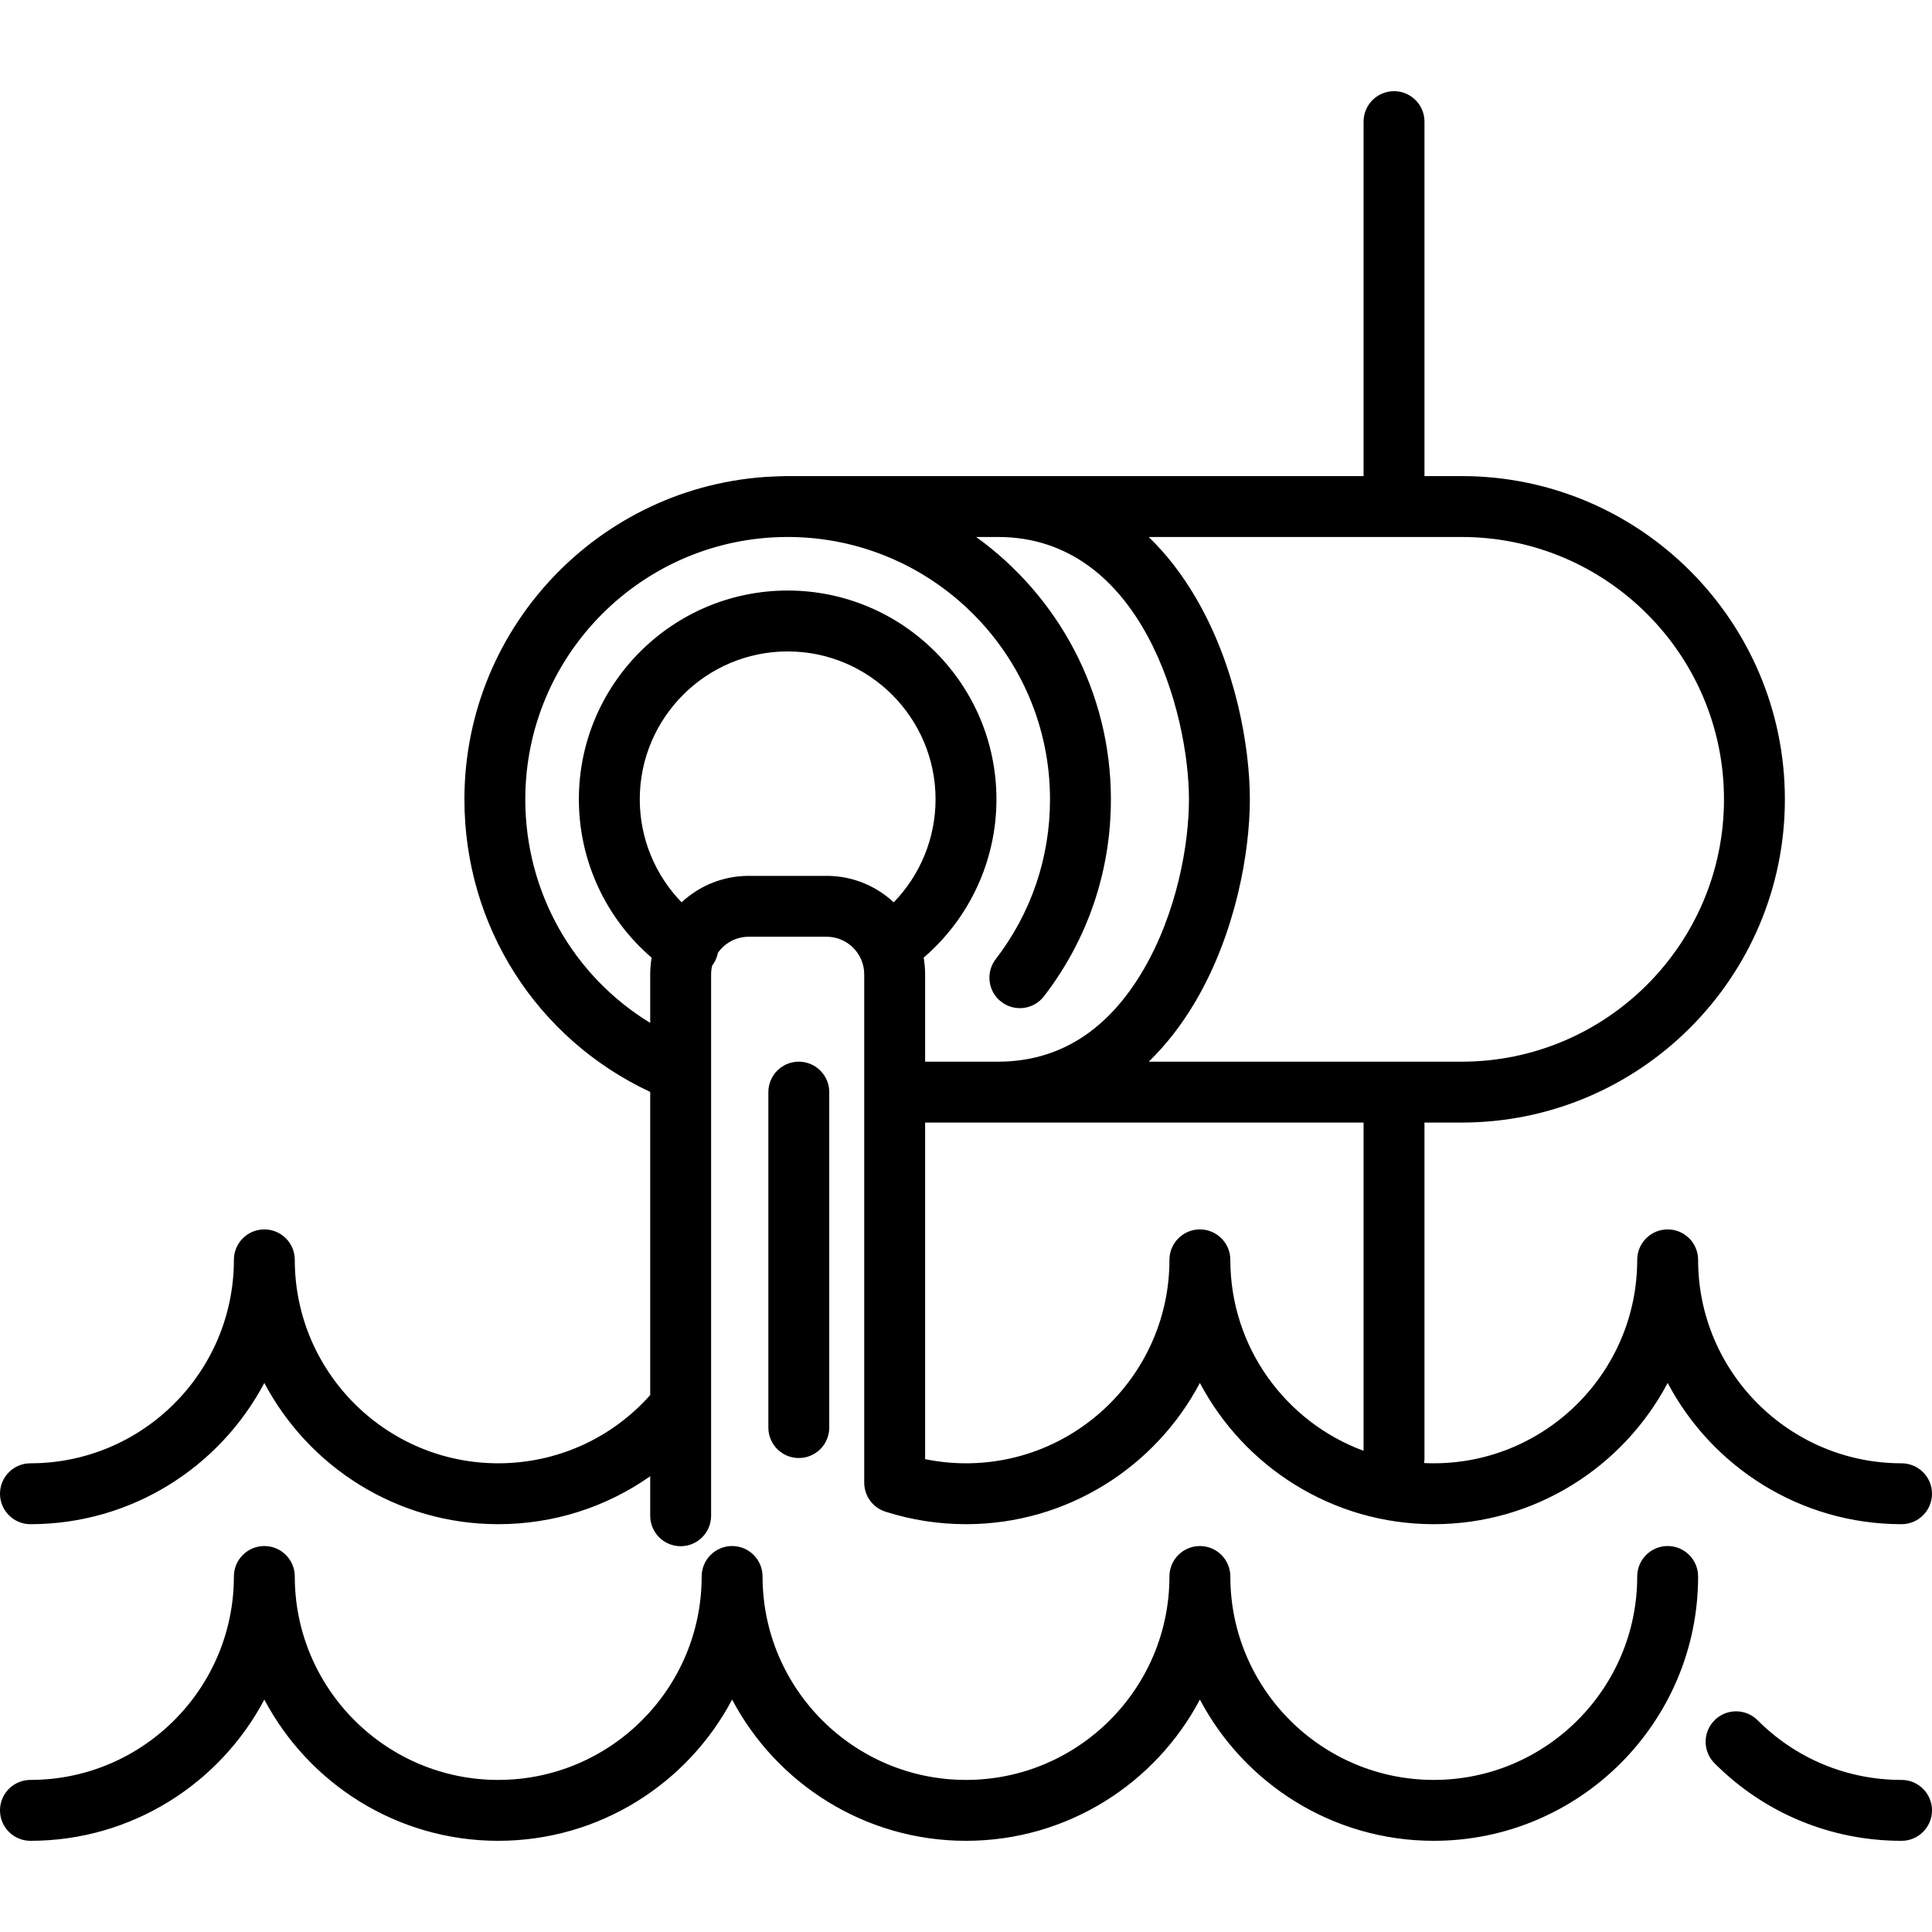 <?xml version="1.0" encoding="iso-8859-1"?>
<!-- Uploaded to: SVG Repo, www.svgrepo.com, Generator: SVG Repo Mixer Tools -->
<!DOCTYPE svg PUBLIC "-//W3C//DTD SVG 1.1//EN" "http://www.w3.org/Graphics/SVG/1.1/DTD/svg11.dtd">
<svg fill="#000000" height="800px" width="800px" version="1.1" id="Capa_1" xmlns="http://www.w3.org/2000/svg" xmlns:xlink="http://www.w3.org/1999/xlink" 
	 viewBox="0 0 475.908 475.908" xml:space="preserve">
<path d="M204.269,269.022v82.632c0,4.143-3.358,7.5-7.5,7.5s-7.5-3.357-7.5-7.5v-82.632c0-4.143,3.358-7.5,7.5-7.5
	S204.269,264.879,204.269,269.022z M0,367.951c0-4.143,3.358-7.5,7.5-7.5c27.633,0,50.114-22.48,50.114-50.113
	c0-4.143,3.358-7.5,7.5-7.5s7.5,3.357,7.5,7.5c0,27.633,22.481,50.113,50.113,50.113c14.415,0,27.915-6.099,37.438-16.809v-74.666
	c-27.964-13.089-45.766-40.838-45.766-72.078c0-43.345,34.82-78.687,77.955-79.582c0.26-0.027,0.524-0.042,0.791-0.042h142.744
	V29.961c0-4.143,3.358-7.5,7.5-7.5s7.5,3.357,7.5,7.5v87.313h9.155c43.905,0,79.624,35.719,79.624,79.624
	s-35.719,79.624-79.624,79.624h-9.155v82.747c0,0.382-0.038,0.755-0.093,1.122c0.791,0.037,1.585,0.061,2.385,0.061
	c27.632,0,50.113-22.48,50.113-50.113c0-4.143,3.358-7.5,7.5-7.5s7.5,3.357,7.5,7.5c0,27.633,22.481,50.113,50.113,50.113
	c4.142,0,7.5,3.357,7.5,7.5s-3.358,7.5-7.5,7.5c-24.962,0-46.689-14.121-57.613-34.793c-10.924,20.672-32.651,34.793-57.613,34.793
	c-24.962,0-46.69-14.121-57.614-34.793c-10.924,20.672-32.651,34.793-57.613,34.793c-6.737,0-13.378-1.028-19.742-3.052
	c-0.033-0.01-0.066-0.019-0.099-0.029c-0.007-0.002-0.014-0.004-0.022-0.006c-0.047-0.015-0.09-0.036-0.136-0.051
	c-0.184-0.063-0.367-0.128-0.544-0.205c-0.104-0.045-0.203-0.097-0.304-0.146c-0.115-0.056-0.232-0.109-0.344-0.171
	c-0.14-0.077-0.273-0.162-0.406-0.247c-0.067-0.042-0.136-0.082-0.201-0.126c-0.152-0.103-0.296-0.214-0.438-0.328
	c-0.044-0.035-0.09-0.067-0.133-0.103c-0.146-0.121-0.283-0.249-0.418-0.38c-0.037-0.036-0.076-0.07-0.113-0.107
	c-0.128-0.13-0.249-0.266-0.367-0.404c-0.04-0.046-0.081-0.091-0.12-0.138c-0.106-0.131-0.205-0.267-0.302-0.404
	c-0.044-0.062-0.09-0.122-0.132-0.185c-0.086-0.13-0.164-0.263-0.242-0.398c-0.044-0.077-0.091-0.151-0.132-0.229
	c-0.071-0.133-0.133-0.269-0.195-0.406c-0.038-0.083-0.079-0.165-0.114-0.25c-0.062-0.149-0.114-0.302-0.166-0.455
	c-0.025-0.074-0.054-0.146-0.076-0.222c-0.058-0.188-0.104-0.379-0.147-0.572c-0.009-0.042-0.021-0.082-0.03-0.124
	c-0.109-0.535-0.161-1.085-0.149-1.642V240.003c0-5.102-4.15-9.252-9.251-9.252h-19.215c-3.139,0-5.913,1.575-7.586,3.972
	c-0.184,0.974-0.563,1.928-1.154,2.802c-0.076,0.113-0.165,0.211-0.246,0.319c-0.167,0.694-0.265,1.414-0.265,2.159v106.254
	c0.001,0.037,0,0.074,0,0.111v27.01c0,4.143-3.358,7.5-7.5,7.5s-7.5-3.357-7.5-7.5v-9.74c-10.831,7.63-23.821,11.814-37.438,11.814
	c-24.962,0-46.689-14.121-57.613-34.793C54.19,361.33,32.462,375.451,7.5,375.451C3.358,375.451,0,372.094,0,367.951z
	 M220.149,222.27c6.54-6.739,10.306-15.807,10.306-25.372c0-20.089-16.343-36.432-36.431-36.432s-36.431,16.343-36.431,36.432
	c0,9.581,3.765,18.635,10.306,25.371c4.334-4.039,10.14-6.518,16.517-6.518h19.215C210.008,215.751,215.815,218.23,220.149,222.27z
	 M335.889,276.522H227.882v82.912c3.297,0.672,6.667,1.018,10.072,1.018c27.632,0,50.113-22.48,50.113-50.113
	c0-4.143,3.358-7.5,7.5-7.5s7.5,3.357,7.5,7.5c0,21.558,13.684,39.978,32.821,47.036V276.522z M282.965,132.274
	c4.28,4.137,8.144,9.101,11.538,14.876c9.859,16.778,13.372,36.699,13.372,49.748c0,13.046-3.513,32.964-13.372,49.744
	c-3.394,5.777-7.259,10.742-11.54,14.88h77.081c35.634,0,64.624-28.99,64.624-64.624s-28.99-64.624-64.624-64.624H282.965z
	 M160.165,251.973v-11.97c0-1.396,0.125-2.763,0.353-4.096c-11.314-9.718-17.926-23.904-17.926-39.01
	c0-28.359,23.072-51.432,51.431-51.432s51.431,23.072,51.431,51.432c0,15.076-6.622,29.279-17.927,38.999
	c0.229,1.336,0.355,2.706,0.355,4.106v21.519h17.941c14.956,0,26.983-7.563,35.747-22.479c8.335-14.187,11.305-31.072,11.305-42.146
	c0-21.085-11.501-64.624-47.052-64.624h-5.369c20.082,14.469,33.193,38.037,33.193,64.624c0,17.723-5.699,34.498-16.481,48.513
	c-2.524,3.283-7.234,3.898-10.518,1.371c-3.283-2.525-3.897-7.234-1.371-10.518c8.747-11.369,13.37-24.981,13.37-39.366
	c0-35.634-28.99-64.624-64.625-64.624c-35.634,0-64.624,28.99-64.624,64.624C129.399,219.789,141.177,240.369,160.165,251.973z
	 M468.408,438.447c-13.396,0-25.988-5.22-35.456-14.698c-2.927-2.929-7.676-2.933-10.606-0.006
	c-2.931,2.928-2.933,7.677-0.006,10.607c12.301,12.314,28.662,19.097,46.068,19.097c4.142,0,7.5-3.357,7.5-7.5
	S472.55,438.447,468.408,438.447z M410.794,380.833c-4.142,0-7.5,3.357-7.5,7.5c0,27.633-22.481,50.113-50.113,50.113
	c-27.633,0-50.114-22.48-50.114-50.113c0-4.143-3.358-7.5-7.5-7.5s-7.5,3.357-7.5,7.5c0,27.633-22.48,50.113-50.113,50.113
	s-50.113-22.48-50.113-50.113c0-4.143-3.358-7.5-7.5-7.5s-7.5,3.357-7.5,7.5c0,27.633-22.481,50.113-50.114,50.113
	c-27.633,0-50.113-22.48-50.113-50.113c0-4.143-3.358-7.5-7.5-7.5s-7.5,3.357-7.5,7.5c0,27.633-22.481,50.113-50.114,50.113
	c-4.142,0-7.5,3.357-7.5,7.5s3.358,7.5,7.5,7.5c24.962,0,46.69-14.121,57.614-34.793c10.924,20.672,32.651,34.793,57.613,34.793
	s46.689-14.121,57.614-34.793c10.924,20.672,32.651,34.793,57.613,34.793s46.689-14.121,57.613-34.793
	c10.924,20.672,32.651,34.793,57.614,34.793c35.904,0,65.113-29.21,65.113-65.113C418.294,384.191,414.937,380.833,410.794,380.833z
	"/>
</svg>